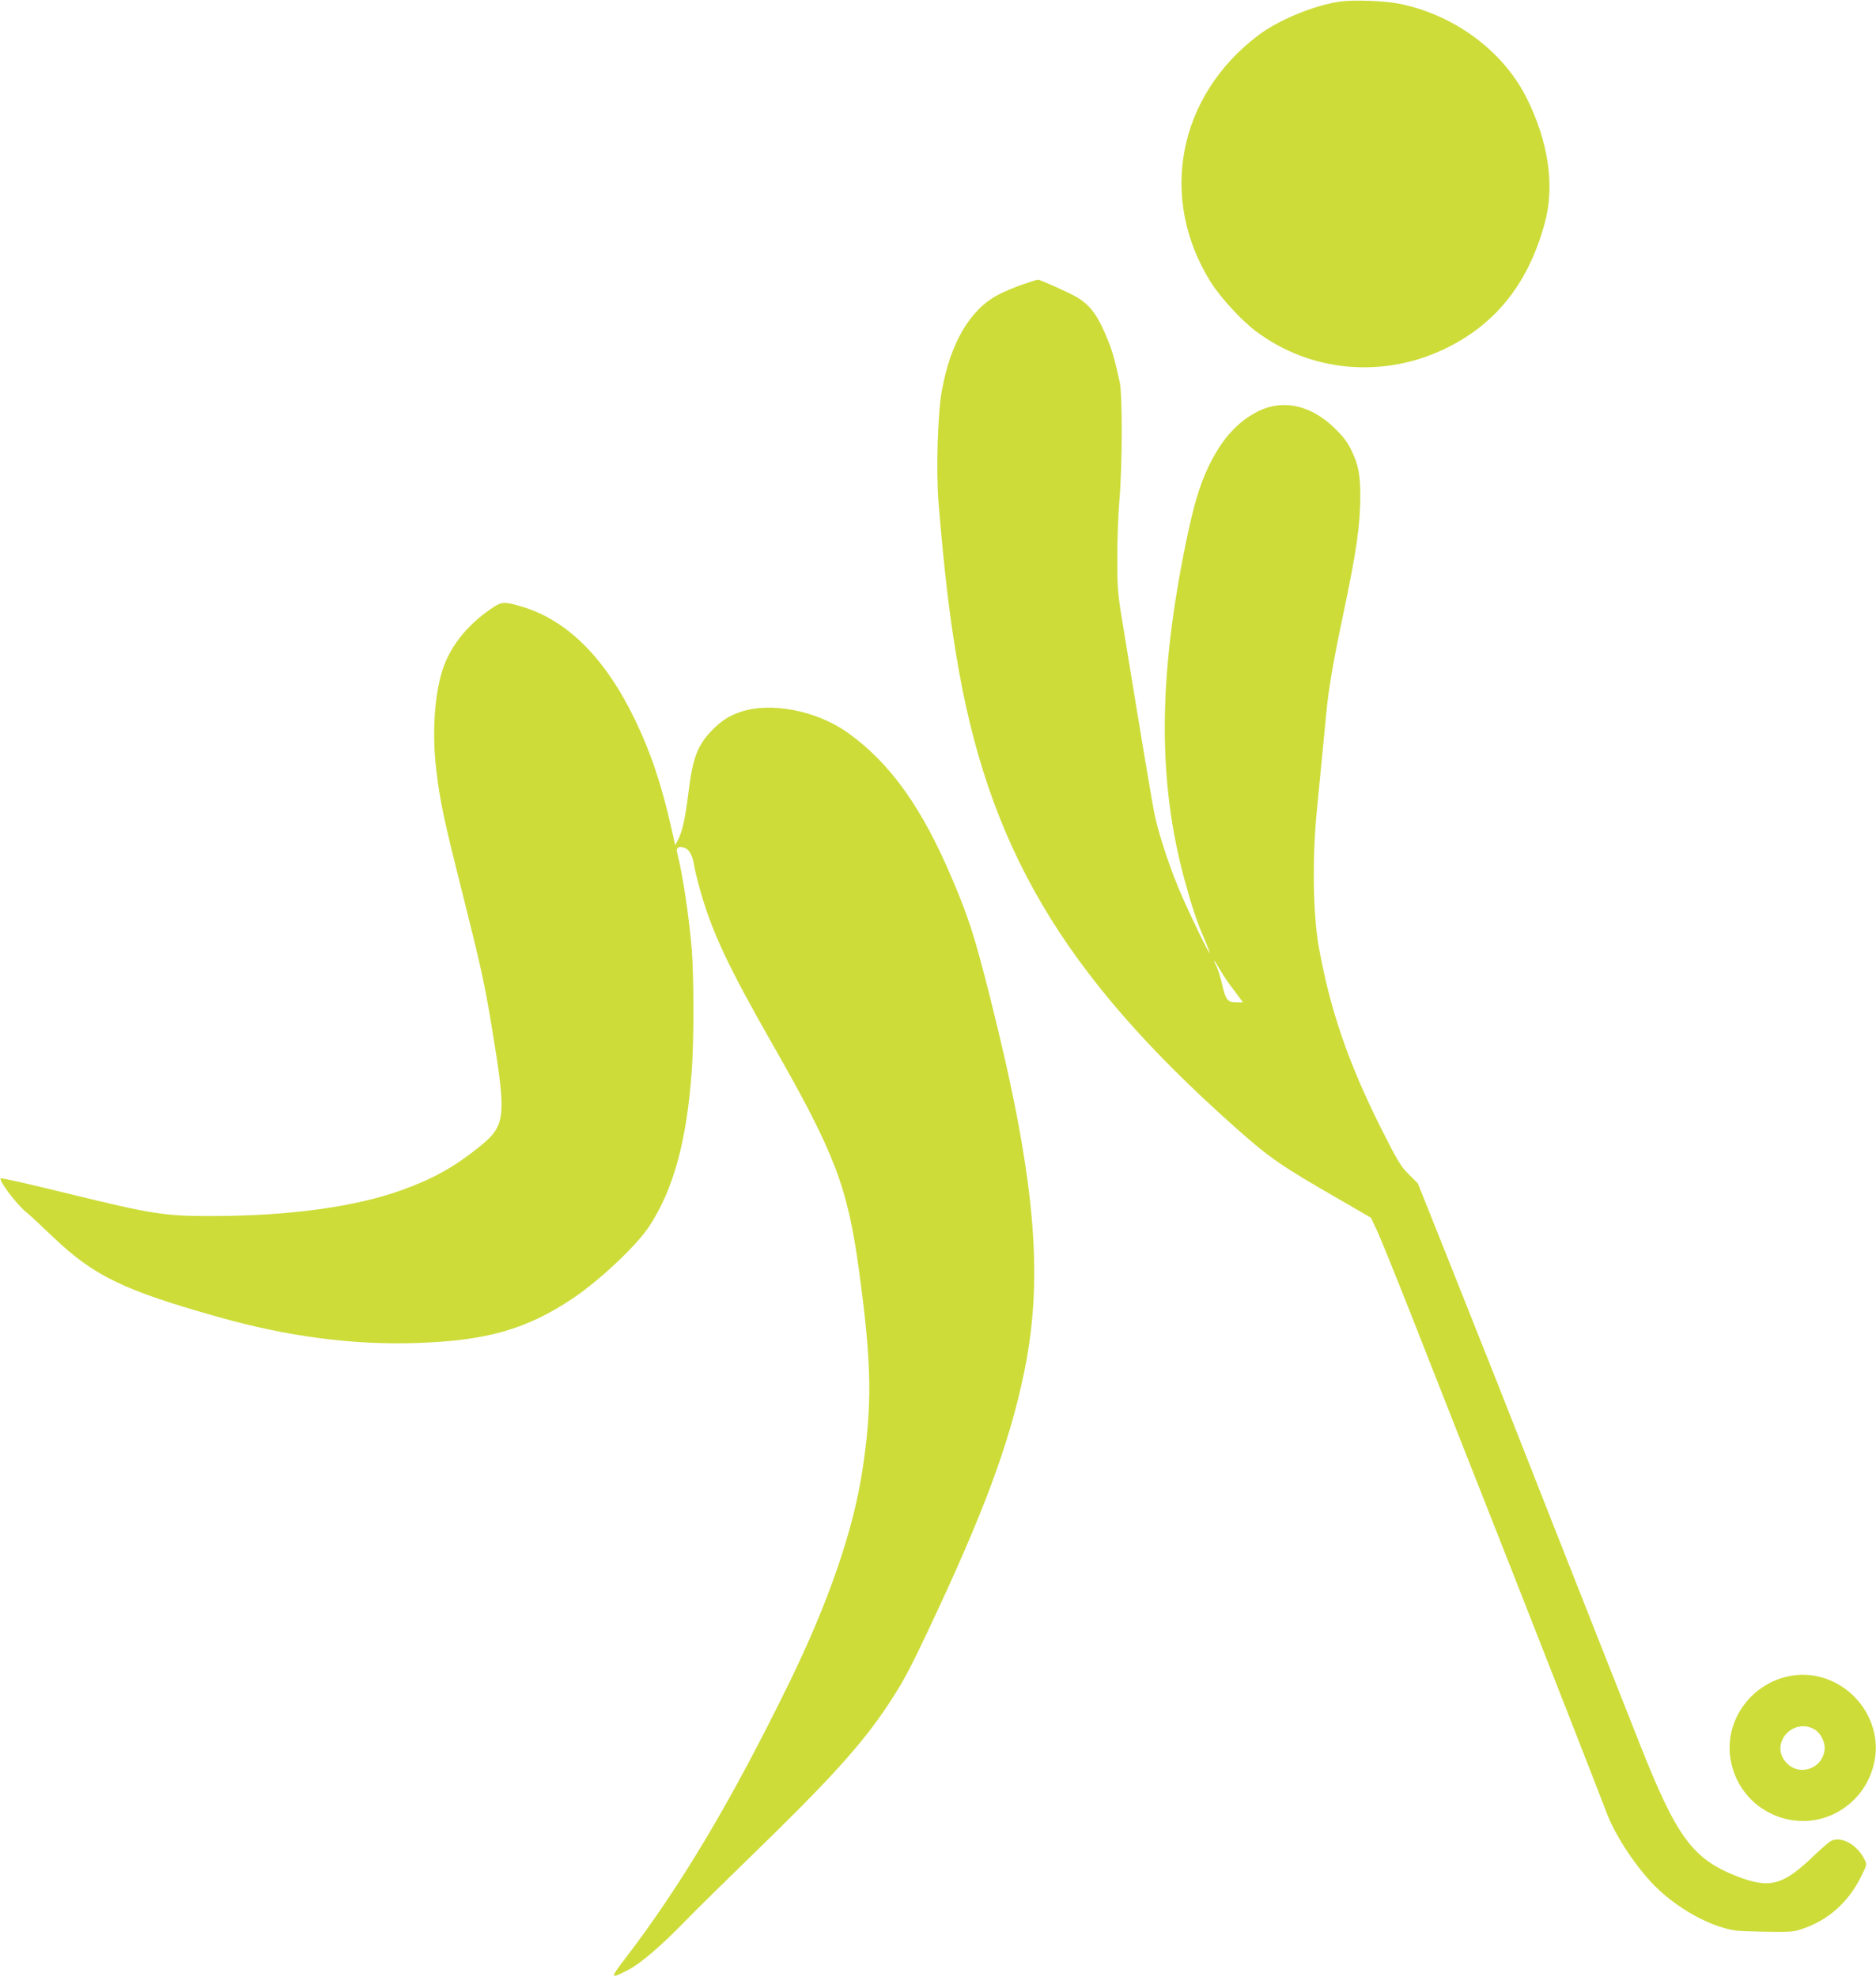 <?xml version="1.0" standalone="no"?>
<!DOCTYPE svg PUBLIC "-//W3C//DTD SVG 20010904//EN"
 "http://www.w3.org/TR/2001/REC-SVG-20010904/DTD/svg10.dtd">
<svg version="1.0" xmlns="http://www.w3.org/2000/svg"
 width="1215pt" height="1280pt" viewBox="0 0 1215 1280"
 preserveAspectRatio="xMidYMid meet">
<g transform="translate(0,1280) scale(0.1,-0.1)"
fill="#cddc39" stroke="none">
<path d="M8680 12790 c-169 -24 -400 -119 -534 -221 -518 -394 -644 -1052
-305 -1595 64 -102 202 -252 297 -322 351 -261 816 -303 1217 -112 332 159
544 425 650 817 66 241 23 530 -120 813 -154 304 -471 536 -824 606 -95 19
-295 26 -381 14z"/>
<path d="M6626 10959 c-48 -16 -120 -46 -160 -67 -185 -97 -311 -313 -367
-627 -27 -156 -37 -522 -20 -727 36 -428 66 -688 112 -968 202 -1248 688
-2073 1809 -3070 224 -199 295 -248 672 -465 l207 -120 40 -85 c22 -47 124
-299 227 -560 188 -479 340 -864 654 -1660 158 -401 536 -1366 609 -1557 53
-135 163 -307 282 -437 112 -123 287 -238 438 -288 92 -30 104 -32 288 -36
176 -3 198 -2 255 18 169 57 297 171 380 336 40 81 40 81 23 115 -49 97 -151
152 -218 118 -12 -7 -60 -48 -107 -93 -203 -195 -287 -218 -501 -135 -285 111
-390 253 -624 844 -48 121 -163 411 -255 645 -92 234 -227 576 -300 760 -327
833 -438 1112 -655 1656 l-232 581 -59 59 c-52 52 -74 88 -180 299 -213 425
-331 770 -404 1180 -37 216 -42 580 -10 890 5 55 19 195 30 310 11 116 25 260
31 320 14 148 48 342 108 625 85 403 111 577 111 771 0 135 -12 196 -55 288
-27 56 -54 93 -109 146 -152 150 -330 191 -491 115 -136 -66 -240 -180 -325
-355 -60 -125 -98 -250 -149 -497 -179 -873 -183 -1542 -11 -2179 49 -180 82
-279 131 -391 20 -49 36 -88 33 -88 -7 0 -111 213 -175 358 -73 164 -149 390
-179 527 -18 86 -77 437 -211 1260 -30 180 -33 221 -33 410 0 116 6 287 14
380 19 216 20 676 2 760 -29 133 -45 193 -73 263 -66 167 -116 235 -207 289
-46 27 -237 113 -250 112 -4 0 -47 -13 -96 -30z m1274 -4436 c18 -32 59 -93
92 -135 l58 -78 -45 0 c-55 0 -67 16 -91 120 -9 41 -25 92 -35 113 -30 58 -15
44 21 -20z"/>
<path d="M3192 8866 c-175 -116 -292 -269 -337 -441 -44 -167 -55 -392 -30
-605 24 -208 51 -333 175 -824 117 -466 138 -563 185 -846 97 -588 92 -637
-82 -777 -162 -130 -296 -205 -498 -278 -301 -109 -728 -168 -1225 -169 -316
-1 -389 11 -950 148 -244 60 -404 96 -423 96 -26 0 98 -167 162 -218 20 -16
99 -89 175 -162 263 -251 456 -345 1071 -518 450 -127 870 -182 1285 -168 453
15 711 89 1010 289 174 117 410 339 493 464 158 239 245 555 277 1008 15 196
14 625 0 790 -19 222 -59 486 -95 626 -8 31 12 43 50 29 29 -11 50 -50 60
-110 3 -25 20 -93 36 -151 77 -279 184 -506 474 -1014 403 -705 484 -918 559
-1465 82 -602 86 -869 21 -1293 -59 -388 -220 -854 -474 -1374 -369 -755 -699
-1311 -1060 -1782 -103 -135 -102 -138 20 -75 80 42 215 158 369 317 63 65
255 254 425 419 511 496 719 725 889 983 94 143 133 215 256 475 361 763 530
1218 625 1685 127 625 68 1264 -226 2430 -96 379 -135 502 -240 749 -196 465
-403 755 -679 952 -203 144 -501 201 -695 134 -74 -25 -124 -58 -183 -118 -95
-98 -125 -178 -153 -402 -21 -170 -39 -251 -67 -307 l-19 -36 -22 99 c-66 293
-137 505 -241 719 -195 401 -441 644 -740 730 -102 30 -121 29 -178 -9z"/>
<path d="M11605 1950 c-259 -42 -440 -289 -397 -542 66 -383 529 -533 802
-259 106 106 157 263 133 406 -44 257 -287 435 -538 395z m147 -348 c41 -24
71 -86 65 -133 -17 -130 -176 -175 -256 -73 -96 122 55 284 191 206z"/>
</g>
</svg>
